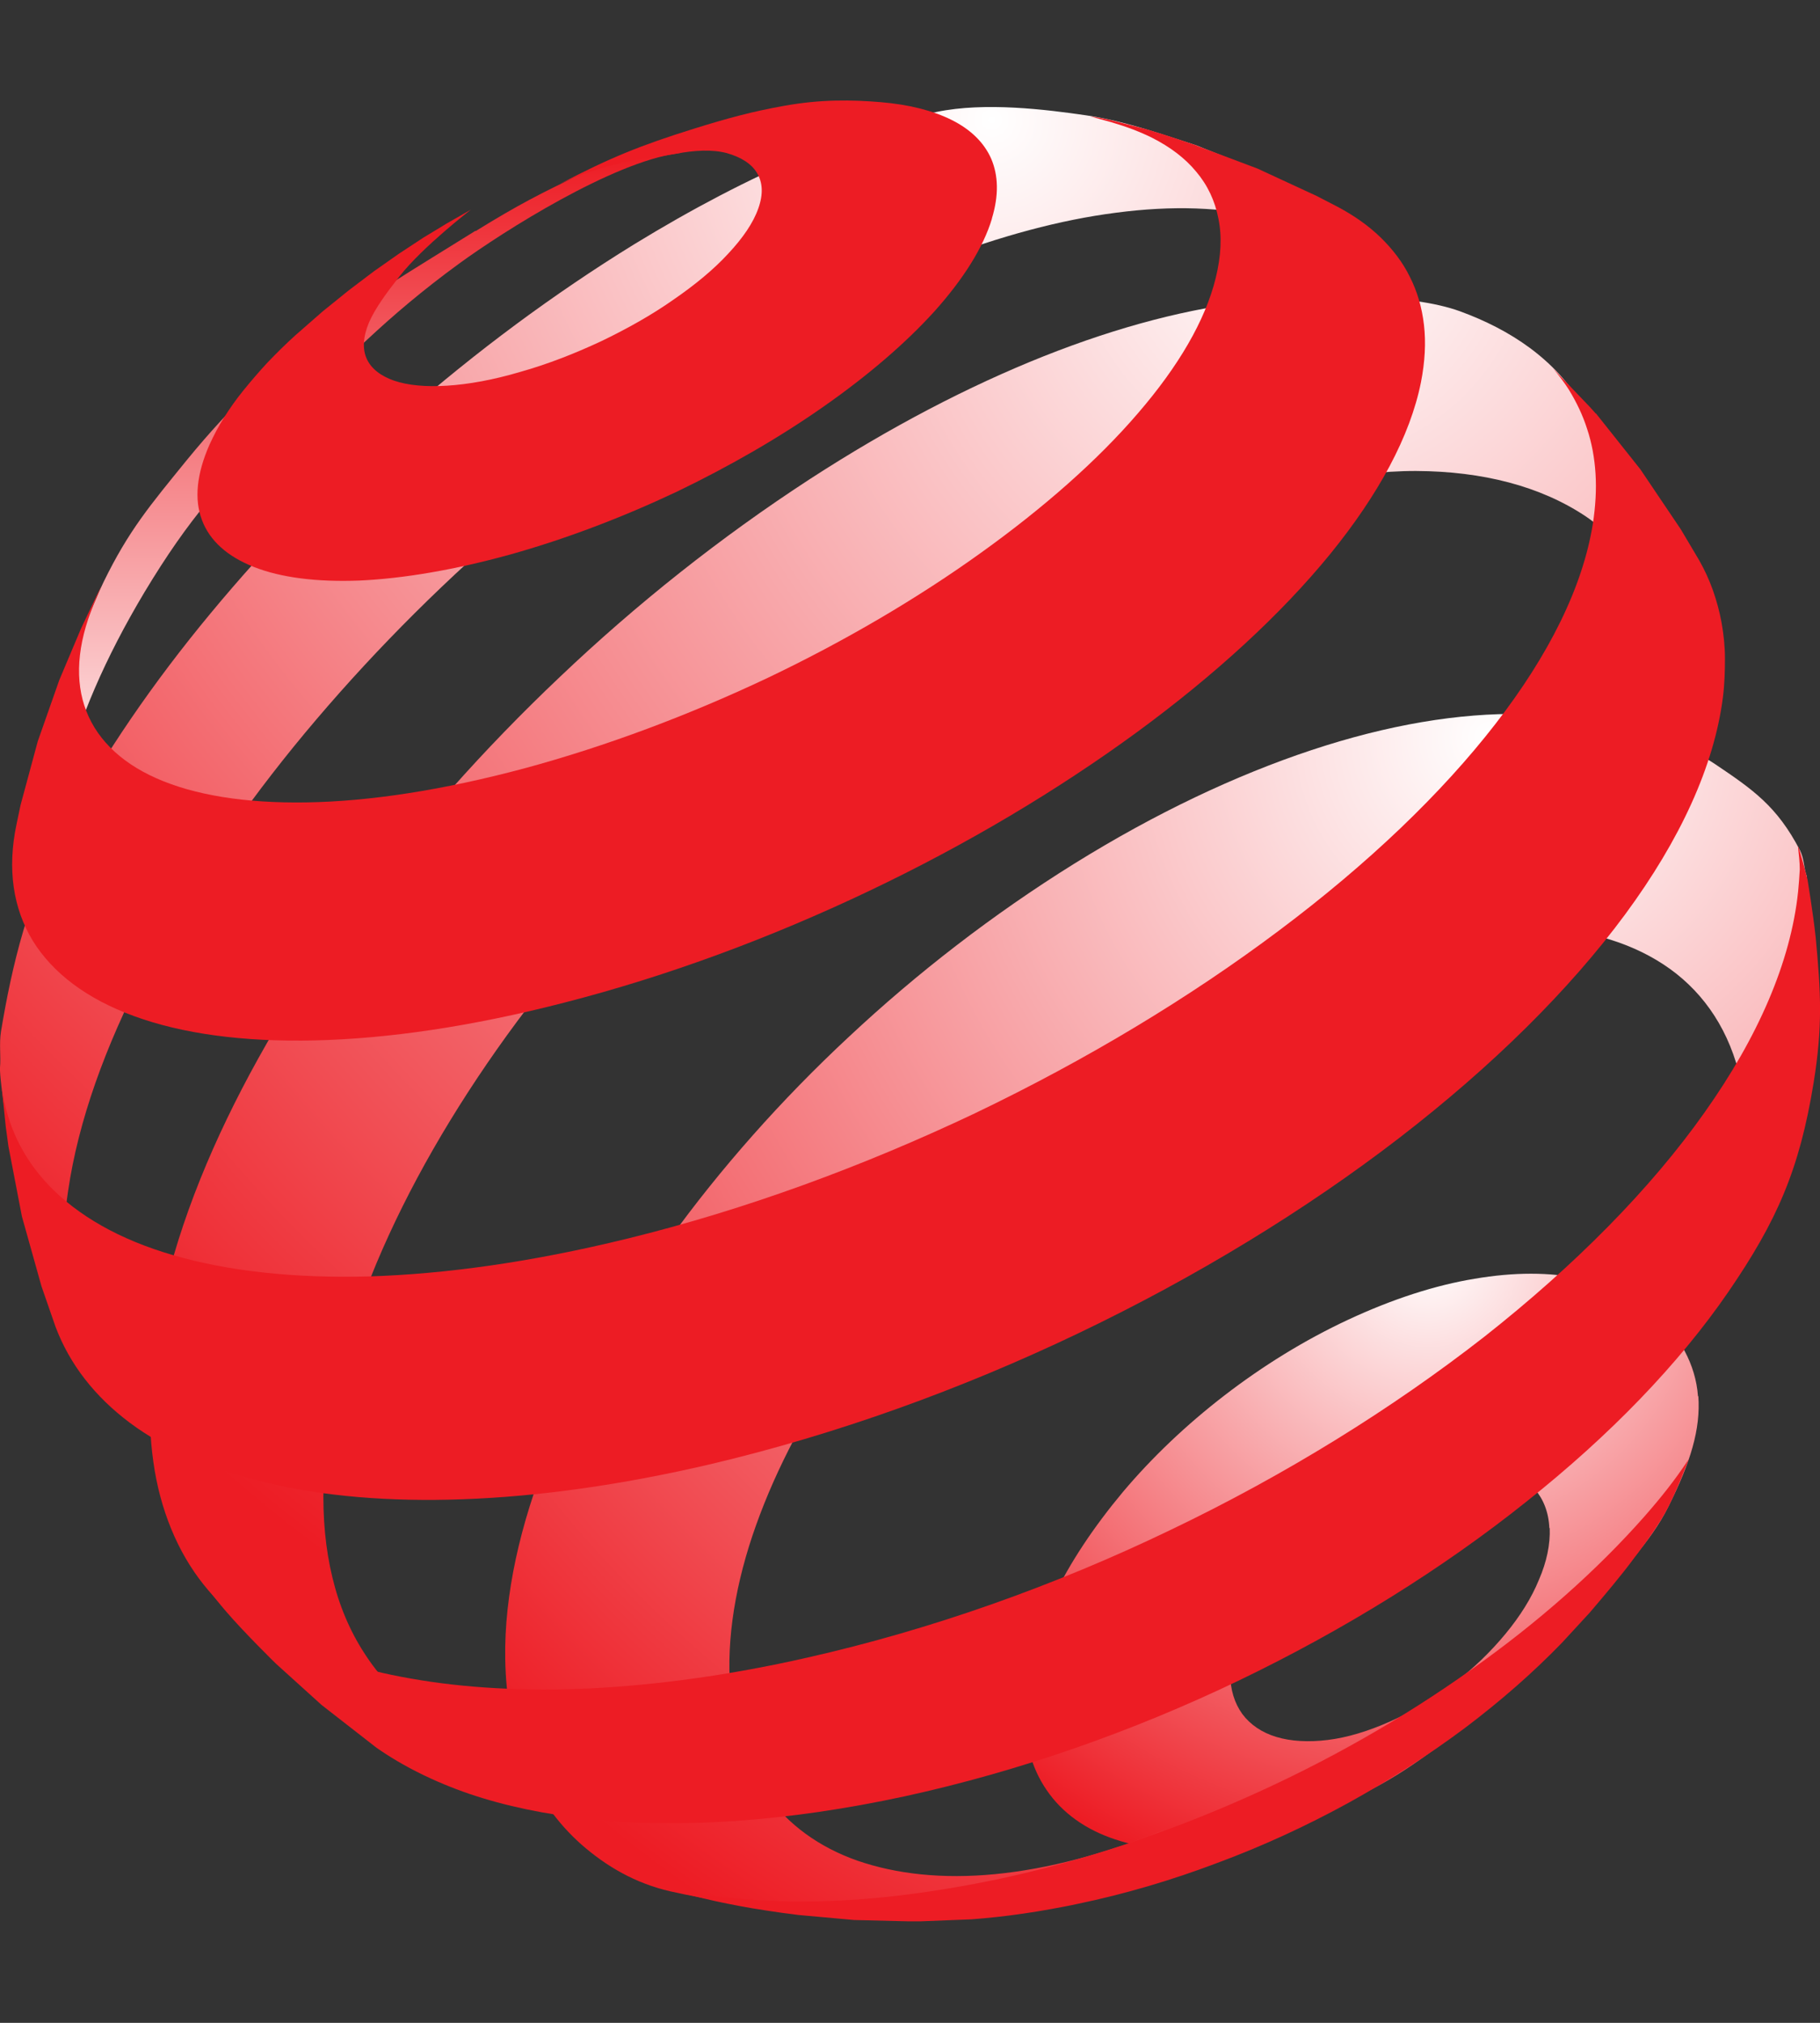 <?xml version="1.0" encoding="UTF-8"?>
<svg id="Ebene_1" data-name="Ebene 1" xmlns="http://www.w3.org/2000/svg" xmlns:xlink="http://www.w3.org/1999/xlink" viewBox="0 0 54 60">
  <rect x="0" y="0" width="54" height="60" fill="#333333" stroke="none"/>
  <defs>
    <radialGradient id="Unbenannter_Verlauf" data-name="Unbenannter Verlauf" cx="-680.61" cy="394.06" fx="-680.61" fy="394.06" r="1" gradientTransform="translate(13402.76 7772.65) scale(19.63 -19.63)" gradientUnits="userSpaceOnUse">
      <stop offset="0" stop-color="#fff"/>
      <stop offset="1" stop-color="#ed1c24"/>
    </radialGradient>
    <linearGradient id="Unbenannter_Verlauf_2" data-name="Unbenannter Verlauf 2" x1="10.91" y1="52.1" x2="10.91" y2="31.53" gradientTransform="translate(0 56.67) scale(1 -1)" gradientUnits="userSpaceOnUse">
      <stop offset="0" stop-color="#ed1c24"/>
      <stop offset="1" stop-color="#fff"/>
    </linearGradient>
    <radialGradient id="Unbenannter_Verlauf_3" data-name="Unbenannter Verlauf 3" cx="-701.3" cy="404.41" fx="-701.3" fy="404.41" r="1" gradientTransform="translate(31749.28 18307.39) scale(45.23 -45.26)" gradientUnits="userSpaceOnUse">
      <stop offset="0" stop-color="#fff"/>
      <stop offset="1" stop-color="#ed1c24"/>
    </radialGradient>
    <radialGradient id="Unbenannter_Verlauf_4" data-name="Unbenannter Verlauf 4" cx="-702.3" cy="404.91" fx="-702.3" fy="404.91" r="1" gradientTransform="translate(33931.71 19564.22) scale(48.26 -48.3)" gradientUnits="userSpaceOnUse">
      <stop offset="0" stop-color="#fff"/>
      <stop offset="1" stop-color="#ed1c24"/>
    </radialGradient>
    <radialGradient id="Unbenannter_Verlauf_5" data-name="Unbenannter Verlauf 5" cx="-699.74" cy="403.63" fx="-699.74" fy="403.63" r="1" gradientTransform="translate(28852.57 16651.51) scale(41.17 -41.2)" gradientUnits="userSpaceOnUse">
      <stop offset="0" stop-color="#fff"/>
      <stop offset="1" stop-color="#ed1c24"/>
    </radialGradient>
  </defs>
  <g id="RedDot">
    <path d="M45.97,45.33c-.02-.48-.18-.87-.44-1.17-.26-.3-.62-.51-1.06-.62-.44-.11-.96-.12-1.52-.04-.57.09-1.18.27-1.82.57-.64.29-1.25.67-1.8,1.09-.55.42-1.05.9-1.47,1.4-.42.5-.76,1.03-.99,1.55-.24.52-.37,1.04-.37,1.52,0,.49.13.89.36,1.21.24.32.58.55,1.01.68.43.13.95.16,1.52.09.58-.07,1.21-.26,1.88-.56.67-.3,1.3-.69,1.88-1.13.58-.44,1.09-.94,1.52-1.46.43-.52.77-1.06.99-1.6.23-.53.34-1.05.32-1.54h0ZM50.39,41.41c.07.99-.23,1.96-.89,3.28-.54,1.09-1.45,1.95-2.35,3.06-.91,1.11-1.99,2.13-3.22,3.08-1.23.95-2.32,1.86-3.75,2.49-1.42.63-2.71,1.33-3.92,1.48-1.21.14-2.28.06-3.17-.24-.88-.29-1.58-.79-2.04-1.47-.46-.67-.69-1.53-.66-2.54.04-1,.34-2.07.85-3.14.5-1.06,1.22-2.13,2.08-3.16.86-1.02,1.88-1.99,3.01-2.86,1.13-.87,2.37-1.64,3.68-2.25,1.31-.61,2.58-1.02,3.74-1.21,1.17-.2,2.24-.2,3.16,0,.93.2,1.75.52,2.32,1.12.57.6,1.08,1.38,1.15,2.37h0Z" style="fill: url(#Unbenannter_Verlauf); fill-rule: evenodd;"/>
    <path d="M14.1,6.85c-3.68,2.29-5.86,3.5-8.56,6.8-1.08,1.33-1.72,2.08-2.47,3.62-.37.76-.82,2.02-.82,2.02l-.19,1.41-.29,1.91-.14,1.71-.02.58c0-.14.01-.29.03-.45.01-.15.03-.31.06-.46.02-.16.05-.32.09-.48.03-.16.07-.33.12-.49.44-1.69,1.19-3.47,2.38-5.46,1.32-2.19,2.32-3.31,4.14-5.09,1.81-1.76,3-3.05,5.19-4.65,1.33-.97,4.56-3.01,6.48-3.27.76-.1-1.74.08-2.72.55-1.32.62-2.03.99-3.26,1.75h0Z" style="fill: url(#Unbenannter_Verlauf_2); fill-rule: evenodd;"/>
    <path d="M40.81,8.34l-1.4-1.45-1.48-1.31-.75-.59-1.69-.68c-.92-.29-2.05-.71-3.27-.89-1.17-.17-2.99-.4-4.43-.1-1.42.3-2.37.63-3.98,1.32-1.6.68-3.27,1.55-5,2.61-2.4,1.48-4.7,3.19-6.81,5.04-2.11,1.85-4.06,3.86-5.75,5.9-1.71,2.06-3.17,4.19-4.28,6.27C.83,26.59.35,28.67.03,30.59c-.06.38,0,.73-.03,1.08-.02.35.3,2.57.69,4.18.16.69.25,1.08.48,1.75.27.78.84,1.95.84,1.95l.28.5.63,1.03c-.23-.36-.43-.75-.58-1.18-.16-.42-.27-.87-.35-1.36-.08-.48-.11-.99-.11-1.52,0-.53.05-1.09.14-1.69.3-2.07,1.1-4.29,2.27-6.54,1.15-2.21,2.66-4.47,4.43-6.65,1.76-2.16,3.79-4.27,6-6.21,2.21-1.94,4.62-3.73,7.15-5.26,2.05-1.24,4.03-2.22,5.91-2.94,1.9-.73,3.69-1.21,5.33-1.42,1.67-.22,3.18-.17,4.47.16,1.32.33,2.42.95,3.24,1.87h0Z" style="fill: url(#Unbenannter_Verlauf_3); fill-rule: evenodd;"/>
    <path d="M49.85,19.44l-2.31-6.1-.6-1.33c-.8-1.35-2.12-2.23-3.63-2.78-1.47-.53-4.1-.5-6.06-.3-1.93.2-4.05.75-6.29,1.64-2.21.88-4.54,2.09-6.93,3.64-2.66,1.73-5.16,3.72-7.42,5.87-2.26,2.14-4.31,4.45-6.04,6.81-1.75,2.38-3.2,4.82-4.25,7.19-1.07,2.42-1.73,4.79-1.85,6.97-.05.83-.02,1.6.08,2.31.1.72.28,1.38.53,1.99.25.61.57,1.16.96,1.65.39.49.85.92,1.38,1.28l1.81,1.15,1.73.92,1.91.84,1.71.61c-.82-.26-1.56-.62-2.2-1.09-.63-.46-1.16-1.03-1.58-1.69-.42-.65-.74-1.4-.94-2.24-.2-.83-.29-1.75-.26-2.75.06-2.06.62-4.29,1.57-6.56.94-2.24,2.26-4.53,3.87-6.76,1.6-2.21,3.49-4.37,5.59-6.37,2.1-2,4.44-3.84,6.93-5.43,2.49-1.58,4.91-2.77,7.19-3.56,2.31-.8,5.35-1.39,7.27-1.38,1.97.01,3.68.45,5.02,1.34,1.37.91,1.63,2.43,2.08,4.28l.72-.15h0Z" style="fill: url(#Unbenannter_Verlauf_4); fill-rule: evenodd;"/>
    <path d="M51.64,32.04c.16-.45,1.12-.78,1.25-1.23.13-.45.24-.91.33-1.37.09-.46.37-2.98.39-3.44-.1-.27-.07-.51-.21-.79-.68-1.3-1.39-1.79-2.52-2.55-1.3-.87-3.79-1.44-5.7-1.48-1.88-.04-4.01.32-6.27,1.07-2.23.74-4.61,1.86-7.04,3.37-2.41,1.5-4.66,3.24-6.68,5.13-2.02,1.88-3.82,3.92-5.33,6.01-1.51,2.1-2.74,4.25-3.58,6.34-.85,2.12-1.32,4.2-1.29,6.1.02,1.19.22,2.25.6,3.17.39.93.95,1.71,1.66,2.34.73.64,1.59,1.15,2.64,1.39,1.08.24,2.14.42,3.51.48h.29s2.02-.14,2.02-.14l1.98-.25.98-.17,1.81-.4,1.75-.5.48-.16,1.59-.58.34-.14c-1.83.75-3.56,1.2-5.12,1.35-1.55.15-2.92,0-4.08-.4-1.14-.4-2.06-1.07-2.71-1.98-.64-.9-1.02-2.03-1.08-3.39-.07-1.52.25-3.19.9-4.9.64-1.69,1.59-3.42,2.79-5.11,1.19-1.68,2.63-3.33,4.25-4.84,1.62-1.52,3.43-2.91,5.38-4.1,1.96-1.19,3.87-2.07,5.67-2.63,1.82-.56,3.52-.81,5.03-.73,1.53.08,2.85.49,3.88,1.23,1.04.75,1.78,1.86,2.1,3.31h0Z" style="fill: url(#Unbenannter_Verlauf_5); fill-rule: evenodd;"/>
    <path d="M29.43,6.49c-.26.86-.85,1.79-1.7,2.74-.86.95-1.98,1.91-3.28,2.82-1.31.92-2.8,1.78-4.38,2.54-1.59.75-3.26,1.39-4.94,1.86-1.67.46-3.17.71-4.46.77-1.28.05-2.34-.09-3.13-.4-.79-.31-1.32-.78-1.55-1.4-.23-.61-.16-1.36.23-2.24.12-.26.26-.53.43-.8.17-.27.36-.54.58-.81.22-.27.45-.54.71-.82.26-.27.53-.54.83-.81l.8-.7.78-.63.74-.56.74-.52.73-.48.71-.43.7-.4s-1.42,1.09-2.12,1.98c-.39.5-.71.93-.9,1.36-.18.43-.2.79-.07,1.08.13.29.41.51.81.65.41.14.94.19,1.57.15.64-.04,1.37-.17,2.18-.41.82-.23,1.63-.55,2.4-.91.77-.37,1.5-.78,2.14-1.23.64-.44,1.2-.9,1.63-1.37.43-.46.74-.91.89-1.34.15-.42.13-.77-.04-1.05-.16-.27-.47-.47-.9-.59-.42-.11-.94-.09-1.56.03-.61.11-1.31.16-2.1.4-.51.15-.79.26-1.28.48,1.48-.77,2.36-1.13,3.96-1.63,1.03-.32,1.73-.51,2.68-.68,1.1-.2,2.03-.18,2.87-.11.84.07,1.55.25,2.11.53.56.28.96.67,1.17,1.15.21.49.23,1.08.02,1.77h0Z" style="fill: #ed1c24;"/>
    <path d="M50.09,43.32s-.37,1-.7,1.58c-.31.55-.91,1.32-.91,1.32,0,0-.2.27-.33.43-.37.47-.98,1.18-.98,1.18l-.82.89c-.85.88-1.82,1.73-2.88,2.53-1.07.8-2.24,1.55-3.47,2.23-1.24.68-2.54,1.28-3.89,1.78-1.35.51-2.73.92-4.13,1.21-.27.06-.55.11-.82.16-.27.05-.53.09-.8.13-.26.04-.52.07-.78.1-.26.03-.51.05-.76.07l-1.52.06h-.33l-1.63-.04-1.66-.15s-.28-.04-.46-.06c-.69-.1-1.08-.16-1.76-.3-.69-.14-1.76-.43-1.76-.43l-.89-.3-.24-.12c.63.25,1.44.48,2.26.6.82.12,1.69.19,2.61.21.93.01,1.9-.03,2.92-.14,1.02-.11,2.09-.28,3.2-.51,2.54-.54,5.05-1.38,7.43-2.44,2.39-1.06,4.63-2.34,6.64-3.77,2-1.41,3.75-2.96,5.17-4.57.49-.56.89-1.06,1.3-1.68.01-.02,0,.02,0,.02h0Z" style="fill: #ed1c24;"/>
    <path d="M35.53,4.33l1.78.67,1.75.81.62.32c.49.26.92.56,1.28.91.36.35.66.74.87,1.17.22.43.36.91.42,1.43.06.52.03,1.09-.09,1.7-.32,1.6-1.26,3.33-2.69,5.09-1.46,1.79-3.42,3.59-5.74,5.29-2.35,1.72-5.05,3.33-7.95,4.71-2.9,1.38-5.96,2.52-9.04,3.31-2.75.71-5.24,1.07-7.4,1.12-2.13.05-3.94-.2-5.36-.72-1.4-.51-2.41-1.27-3.01-2.24-.58-.96-.76-2.12-.48-3.45l.12-.57.51-1.89.64-1.82.65-1.54.6-1.26-.1.25s-.02.05-.02.05c-.57,1.26-.68,2.35-.39,3.25.3.93,1.03,1.67,2.13,2.16,1.12.5,2.63.75,4.47.72,1.86-.03,4.03-.36,6.46-1.01,2.44-.66,4.88-1.58,7.19-2.67,2.31-1.1,4.47-2.37,6.35-3.72,1.87-1.34,3.47-2.75,4.67-4.15,1.19-1.38,1.99-2.74,2.3-4,.16-.65.19-1.24.08-1.77-.1-.52-.32-.99-.66-1.39-.33-.4-.77-.73-1.3-1-.36-.18-.76-.33-1.2-.46l-.65-.18c.28.04.44.07.65.12,0,0,.64.16,1.05.27.58.17,1.48.48,1.48.48h0Z" style="fill: #ed1c24;"/>
    <path d="M47.35,12.26l1.32,1.66,1.2,1.78.54.91c.16.28.3.58.41.89.11.31.2.64.26.97.06.34.1.69.1,1.06,0,.37-.01.75-.06,1.15-.26,2.04-1.27,4.23-2.9,6.44-1.66,2.25-3.95,4.51-6.7,6.63-2.78,2.14-6.02,4.12-9.51,5.79-3.49,1.67-7.2,3.01-10.93,3.89-2.65.62-5.12.96-7.34,1.04-2.2.08-4.15-.09-5.82-.49-1.64-.39-3.01-.99-4.07-1.78-1.04-.78-1.78-1.73-2.2-2.84l-.42-1.21-.58-2.07-.4-2.08-.08-.59-.12-1.17c-.01-.11,0,0,0,0,.15,1.12.62,2.1,1.39,2.91.87.91,2.11,1.62,3.7,2.08,1.61.47,3.56.69,5.81.63,2.28-.07,4.85-.43,7.66-1.12,3.51-.86,7.01-2.15,10.32-3.72,3.3-1.58,6.37-3.43,9.02-5.42,2.63-1.97,4.82-4.06,6.43-6.14,1.58-2.04,2.58-4.05,2.88-5.92.08-.52.11-1.02.08-1.49-.03-.47-.11-.91-.25-1.33-.13-.41-.32-.8-.54-1.16-.14-.22-.3-.43-.47-.63h0s1.1,1.15,1.1,1.15l.17.19h0Z" style="fill: #ed1c24;"/>
    <path d="M53.87,27.78c.16,1.69.21,2.67-.06,4.34-.42,2.58-1.09,4.1-2.53,6.2-1.47,2.14-3.52,4.26-5.99,6.22-2.49,1.99-5.4,3.8-8.54,5.31-3.15,1.51-6.51,2.69-9.9,3.43-1.76.38-3.43.62-5,.73-1.56.11-3.01.09-4.34-.05-1.32-.14-2.52-.39-3.58-.75-1.05-.36-1.97-.82-2.76-1.37l-1.63-1.27-1.36-1.23s-.93-.91-1.47-1.54c-.39-.45-.95-1.19-.95-1.19.63.72,1.4,1.34,2.38,1.86,1.14.6,2.5,1.05,4.06,1.32,1.58.28,3.36.38,5.32.29,1.98-.1,4.13-.39,6.42-.91,3.68-.83,7.34-2.13,10.77-3.78,3.43-1.64,6.6-3.61,9.33-5.74,2.69-2.12,4.93-4.38,6.54-6.66,1.58-2.23,2.55-4.45,2.77-6.54.02-.22.04-.45.05-.66,0-.22-.03-.45-.05-.65-.02-.22.28.95.28.95,0,0,.17,1.03.24,1.7h0Z" style="fill: #ed1c24;"/>
  </g>
</svg>